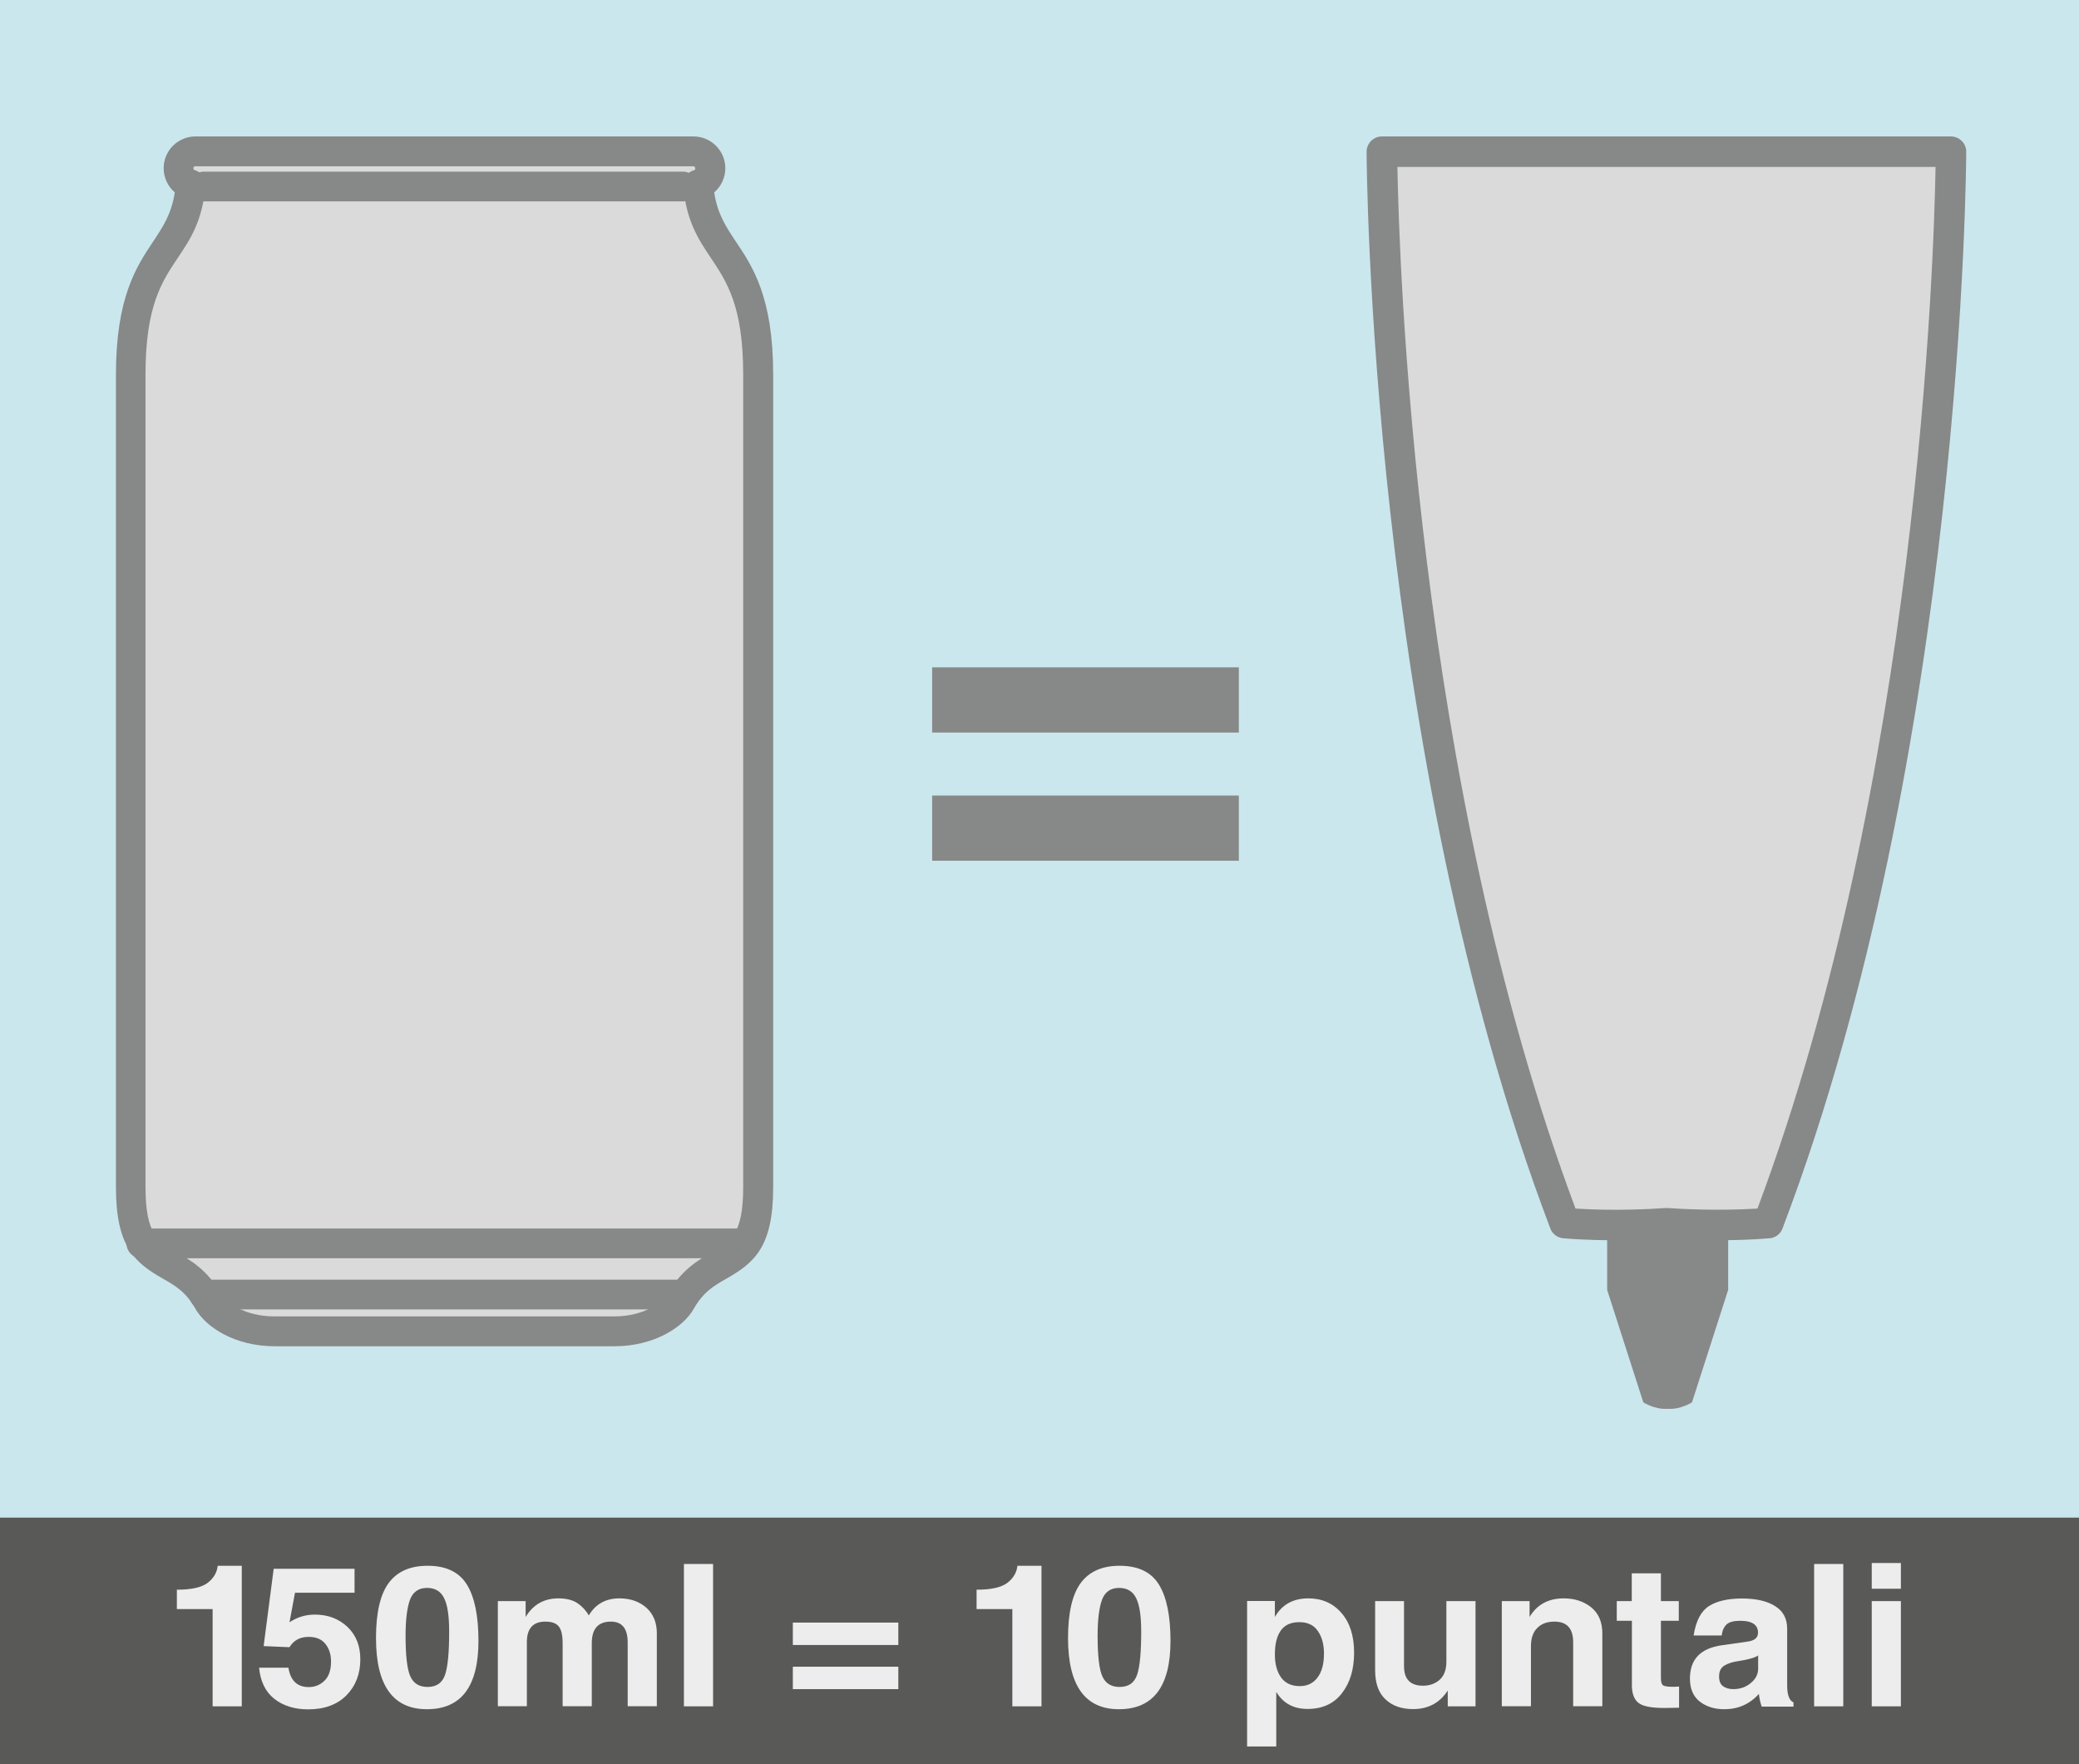<?xml version="1.0" encoding="utf-8"?>
<!-- Generator: Adobe Illustrator 27.1.0, SVG Export Plug-In . SVG Version: 6.00 Build 0)  -->
<svg version="1.0" id="Livello_1" xmlns="http://www.w3.org/2000/svg" xmlns:xlink="http://www.w3.org/1999/xlink" x="0px" y="0px"
	 viewBox="0 0 151.17 128.27" style="enable-background:new 0 0 151.17 128.27;" xml:space="preserve">
<style type="text/css">
	.st0{fill:#CAE7ED;}
	.st1{fill:#878888;}
	.st2{fill:#595957;}
	.st3{fill:#EDEDED;}
	.st4{fill:#DADADA;}
</style>
<rect class="st0" width="151.17" height="128.27"/>
<g>
	<path class="st1" d="M67.78,48.52h22.3v4.74h-22.3V48.52z M67.78,57.84h22.3v4.74h-22.3V57.84z"/>
</g>
<rect y="110.34" class="st2" width="151.17" height="17.93"/>
<g>
	<g>
		<path class="st3" d="M12.87,115.58c1.06,0,1.8-0.17,2.23-0.5c0.43-0.33,0.68-0.75,0.73-1.24h1.75v10.22h-2.12v-7.07h-2.6V115.58z"
			/>
		<path class="st3" d="M20.97,121.24c0.15,0.95,0.64,1.42,1.48,1.42c0.44,0,0.82-0.15,1.14-0.46c0.32-0.31,0.48-0.77,0.48-1.39
			c0-0.52-0.13-0.94-0.41-1.29c-0.27-0.34-0.68-0.51-1.22-0.51c-0.62,0-1.09,0.25-1.39,0.75l-1.88-0.08l0.73-5.62h5.88v1.74h-4.33
			l-0.4,2.15c0.55-0.37,1.16-0.56,1.85-0.56c0.94,0,1.73,0.3,2.36,0.89c0.63,0.6,0.94,1.38,0.94,2.36c0,1.05-0.33,1.92-1,2.61
			c-0.67,0.68-1.6,1.03-2.79,1.03c-1,0-1.82-0.26-2.47-0.77c-0.65-0.52-1.01-1.28-1.1-2.26H20.97z"/>
		<path class="st3" d="M27.34,119.1c0-1.82,0.3-3.15,0.91-3.99s1.56-1.27,2.84-1.27c1.35,0,2.3,0.46,2.86,1.37
			c0.56,0.91,0.84,2.27,0.84,4.09c0,3.31-1.25,4.97-3.75,4.97C28.58,124.27,27.34,122.55,27.34,119.1z M29.49,118.94
			c0,1.46,0.12,2.45,0.35,2.95c0.23,0.51,0.65,0.76,1.25,0.76c0.66,0,1.08-0.3,1.28-0.91c0.2-0.61,0.29-1.65,0.29-3.11
			c0-1.14-0.12-1.95-0.37-2.44c-0.24-0.49-0.65-0.74-1.24-0.74c-0.62,0-1.04,0.3-1.25,0.89C29.59,116.94,29.49,117.81,29.49,118.94z
			"/>
		<path class="st3" d="M36.2,116.41h2.02v1.15c0.55-0.9,1.34-1.35,2.38-1.35c0.58,0,1.05,0.12,1.39,0.35
			c0.34,0.23,0.62,0.53,0.82,0.89c0.5-0.83,1.24-1.24,2.22-1.24c0.81,0,1.46,0.23,1.97,0.68c0.51,0.46,0.76,1.08,0.76,1.86v5.3
			h-2.12v-4.64c0-1.01-0.41-1.51-1.22-1.51c-0.92,0-1.39,0.52-1.39,1.56v4.59h-2.12v-4.59c0-0.59-0.1-0.99-0.29-1.22
			c-0.19-0.23-0.51-0.34-0.97-0.34c-0.89,0-1.34,0.5-1.34,1.49v4.66H36.2V116.41z"/>
		<path class="st3" d="M49.73,124.06v-10.35h2.12v10.35H49.73z"/>
		<path class="st3" d="M57.65,117.97h7.67v1.63h-7.67V117.97z M57.65,121.18h7.67v1.63h-7.67V121.18z"/>
		<path class="st3" d="M71.02,115.58c1.06,0,1.8-0.17,2.23-0.5c0.43-0.33,0.68-0.75,0.73-1.24h1.75v10.22h-2.12v-7.07h-2.6V115.58z"
			/>
		<path class="st3" d="M77.66,119.1c0-1.82,0.3-3.15,0.91-3.99s1.56-1.27,2.84-1.27c1.35,0,2.3,0.46,2.86,1.37
			c0.56,0.91,0.84,2.27,0.84,4.09c0,3.31-1.25,4.97-3.75,4.97C78.9,124.27,77.66,122.55,77.66,119.1z M79.81,118.94
			c0,1.46,0.12,2.45,0.35,2.95c0.23,0.51,0.65,0.76,1.25,0.76c0.66,0,1.08-0.3,1.28-0.91c0.2-0.61,0.29-1.65,0.29-3.11
			c0-1.14-0.12-1.95-0.37-2.44c-0.24-0.49-0.65-0.74-1.24-0.74c-0.62,0-1.04,0.3-1.25,0.89C79.91,116.94,79.81,117.81,79.81,118.94z
			"/>
		<path class="st3" d="M92.7,117.56c0.52-0.9,1.33-1.35,2.43-1.35c0.99,0,1.79,0.35,2.4,1.05c0.62,0.7,0.93,1.67,0.93,2.9
			c0,1.2-0.29,2.18-0.88,2.94c-0.58,0.76-1.42,1.15-2.5,1.15c-1.02,0-1.78-0.41-2.28-1.24v3.97h-2.12v-10.58h2.02V117.56z
			 M92.7,120.29c0,0.69,0.15,1.25,0.45,1.67c0.3,0.42,0.76,0.63,1.36,0.63c0.54,0,0.97-0.2,1.28-0.61c0.32-0.41,0.48-1,0.48-1.75
			c0-0.68-0.15-1.23-0.45-1.65c-0.29-0.43-0.74-0.64-1.34-0.64c-0.61,0-1.06,0.2-1.35,0.61S92.7,119.53,92.7,120.29z"/>
		<path class="st3" d="M99.97,116.41h2.12v4.73c0,0.95,0.46,1.42,1.38,1.42c0.48,0,0.88-0.14,1.21-0.43
			c0.32-0.29,0.49-0.72,0.49-1.3v-4.42h2.12v7.65h-2.02v-1.15c-0.58,0.9-1.42,1.35-2.52,1.35c-0.85,0-1.52-0.24-2.02-0.72
			c-0.5-0.48-0.74-1.18-0.74-2.1V116.41z"/>
		<path class="st3" d="M109.2,124.06v-7.65h2.02v1.15c0.54-0.9,1.37-1.35,2.48-1.35c0.8,0,1.46,0.22,2,0.65
			c0.54,0.44,0.81,1.07,0.81,1.89v5.3h-2.12v-4.64c0-1.01-0.45-1.51-1.36-1.51c-0.53,0-0.94,0.15-1.25,0.46s-0.46,0.75-0.46,1.32
			v4.37H109.2z"/>
		<path class="st3" d="M117.56,117.84v-1.43h1.09v-2.02h2.12v2.02h1.3v1.43h-1.3v4.18c0,0.28,0.06,0.46,0.17,0.52
			c0.12,0.07,0.36,0.1,0.73,0.1c0.13,0,0.27-0.01,0.42-0.02v1.54c-0.41,0.01-0.76,0.02-1.06,0.02c-0.94,0-1.58-0.12-1.89-0.37
			c-0.32-0.25-0.48-0.68-0.48-1.29v-4.68H117.56z"/>
		<path class="st3" d="M123.15,118.89c0.17-1.06,0.55-1.77,1.13-2.13c0.58-0.36,1.37-0.54,2.38-0.54c1.02,0,1.82,0.18,2.41,0.55
			c0.59,0.37,0.88,0.91,0.88,1.65v4.11c0,0.71,0.16,1.12,0.46,1.24v0.31h-2.31c-0.09-0.25-0.16-0.54-0.2-0.87v-0.06
			c-0.67,0.75-1.51,1.12-2.53,1.12c-0.71,0-1.3-0.19-1.78-0.56c-0.48-0.38-0.71-0.94-0.71-1.67c0-1.4,0.77-2.2,2.32-2.42l1.89-0.27
			c0.49-0.07,0.74-0.28,0.74-0.64c0-0.58-0.43-0.87-1.29-0.87c-0.48,0-0.81,0.09-1,0.27c-0.19,0.18-0.31,0.45-0.35,0.8H123.15z
			 M127.84,120.36c-0.14,0.1-0.35,0.18-0.63,0.25c-0.27,0.07-0.54,0.12-0.8,0.16c-0.43,0.06-0.77,0.17-1.03,0.33
			c-0.26,0.16-0.38,0.42-0.38,0.79c0,0.32,0.09,0.56,0.28,0.7s0.44,0.22,0.75,0.22c0.49,0,0.91-0.14,1.27-0.44
			c0.36-0.29,0.54-0.64,0.54-1.05V120.36z"/>
		<path class="st3" d="M131.91,124.06v-10.35h2.12v10.35H131.91z"/>
		<path class="st3" d="M136.1,113.64h2.12v1.87h-2.12V113.64z M136.1,116.41h2.12v7.65h-2.12V116.41z"/>
	</g>
</g>
<path class="st4" d="M44.67,96.8h-24.7c-2.63,0-4.32-1.29-4.81-2.16c-0.86-1.51-1.85-2.08-2.8-2.63c-1.53-0.87-2.85-1.62-2.85-5.69
	V27.24c0-5.3,1.34-7.31,2.52-9.07c0.88-1.31,1.64-2.46,1.84-4.75c-0.52-0.15-0.89-0.62-0.89-1.18c0-0.68,0.55-1.23,1.23-1.23h36.22
	c0.68,0,1.23,0.55,1.23,1.23c0,0.56-0.37,1.03-0.89,1.18c0.2,2.3,0.96,3.44,1.84,4.75c1.18,1.77,2.52,3.77,2.52,9.07v59.09
	c0,4.07-1.32,4.82-2.85,5.69c-0.96,0.55-1.95,1.11-2.81,2.63C48.99,95.51,47.31,96.8,44.67,96.8"/>
<path class="st1" d="M44.67,97.88h-24.7c-2.9,0-5.01-1.4-5.75-2.71c-0.71-1.26-1.49-1.7-2.4-2.22c-1.98-1.13-3.39-2.27-3.39-6.63
	V27.24c0-5.63,1.5-7.87,2.7-9.67c0.73-1.1,1.33-1.99,1.58-3.58c-0.5-0.43-0.81-1.07-0.81-1.76c0-1.27,1.03-2.31,2.31-2.31h36.22
	c1.27,0,2.31,1.04,2.31,2.31c0,0.69-0.31,1.33-0.81,1.76c0.25,1.59,0.85,2.48,1.58,3.58c1.21,1.8,2.71,4.04,2.71,9.67v59.09
	c0,4.36-1.4,5.49-3.39,6.63c-0.91,0.52-1.69,0.96-2.4,2.22C49.69,96.48,47.58,97.88,44.67,97.88z M14.21,12.08
	c-0.08,0-0.15,0.07-0.15,0.15s0.06,0.13,0.1,0.14c0.5,0.14,0.82,0.62,0.78,1.13c-0.22,2.57-1.09,3.88-2.02,5.26
	c-1.15,1.72-2.34,3.49-2.34,8.47v59.09c0,3.44,0.92,3.96,2.3,4.75c0.98,0.56,2.21,1.26,3.21,3.03c0.3,0.53,1.63,1.61,3.87,1.61h24.7
	c2.24,0,3.57-1.08,3.87-1.61c1.01-1.78,2.23-2.47,3.21-3.04c1.39-0.79,2.3-1.31,2.3-4.75V27.24c0-4.98-1.19-6.75-2.34-8.47
	c-0.92-1.38-1.8-2.69-2.02-5.26c-0.04-0.52,0.28-0.99,0.78-1.13c0.05-0.01,0.1-0.06,0.1-0.14c0-0.08-0.07-0.15-0.15-0.15H14.21z"/>
<path class="st1" d="M49.67,14.64H14.83c-0.6,0-1.08-0.48-1.08-1.08s0.48-1.08,1.08-1.08h34.83c0.6,0,1.08,0.48,1.08,1.08
	S50.26,14.64,49.67,14.64z"/>
<path class="st1" d="M49.67,95.2H14.83c-0.6,0-1.08-0.48-1.08-1.08s0.48-1.08,1.08-1.08h34.83c0.6,0,1.08,0.48,1.08,1.08
	S50.26,95.2,49.67,95.2z"/>
<path class="st1" d="M54.22,91.48H10.28c-0.6,0-1.08-0.48-1.08-1.08s0.48-1.08,1.08-1.08h43.95c0.6,0,1.08,0.48,1.08,1.08
	S54.82,91.48,54.22,91.48z"/>
<path class="st4" d="M141.86,11.03h-18.6h-1.14h-21.64c0,0,0,42.95,13.29,77.89c3.3,0.28,6.6,0.07,7.4,0.01
	c0.8,0.06,4.1,0.26,7.4-0.01C141.86,53.98,141.86,11.03,141.86,11.03"/>
<path class="st1" d="M124.92,90.17c-1.73,0-3.13-0.08-3.75-0.12c-1.03,0.07-4.26,0.25-7.5-0.02c-0.43-0.04-0.79-0.31-0.94-0.71
	C99.53,54.59,99.37,11.46,99.37,11.03c0-0.61,0.5-1.11,1.11-1.11h41.38c0.61,0,1.11,0.5,1.11,1.11c0,0.43-0.15,43.56-13.36,78.29
	c-0.15,0.4-0.52,0.68-0.94,0.71C127.37,90.14,126.07,90.17,124.92,90.17z M121.17,87.83c0.03,0,0.05,0,0.08,0
	c0.83,0.06,3.61,0.22,6.54,0.04c11.65-31.13,12.83-68.82,12.95-75.73h-39.13c0.12,6.9,1.3,44.61,12.95,75.73
	c2.92,0.19,5.71,0.02,6.54-0.04C121.12,87.83,121.14,87.83,121.17,87.83z"/>
<path class="st1" d="M125.66,93.78v-3.15v-0.79l-4.4,0.14l-4.4-0.14v0.79v3.15l2.63,8.18c0,0,0.81,0.51,1.67,0.47c0,0,0,0,0,0
	c0.04,0.01,0.07,0,0.1,0c0.04,0,0.07,0.01,0.1,0c0,0,0,0,0,0c0.86,0.04,1.67-0.47,1.67-0.47L125.66,93.78z"/>
</svg>
